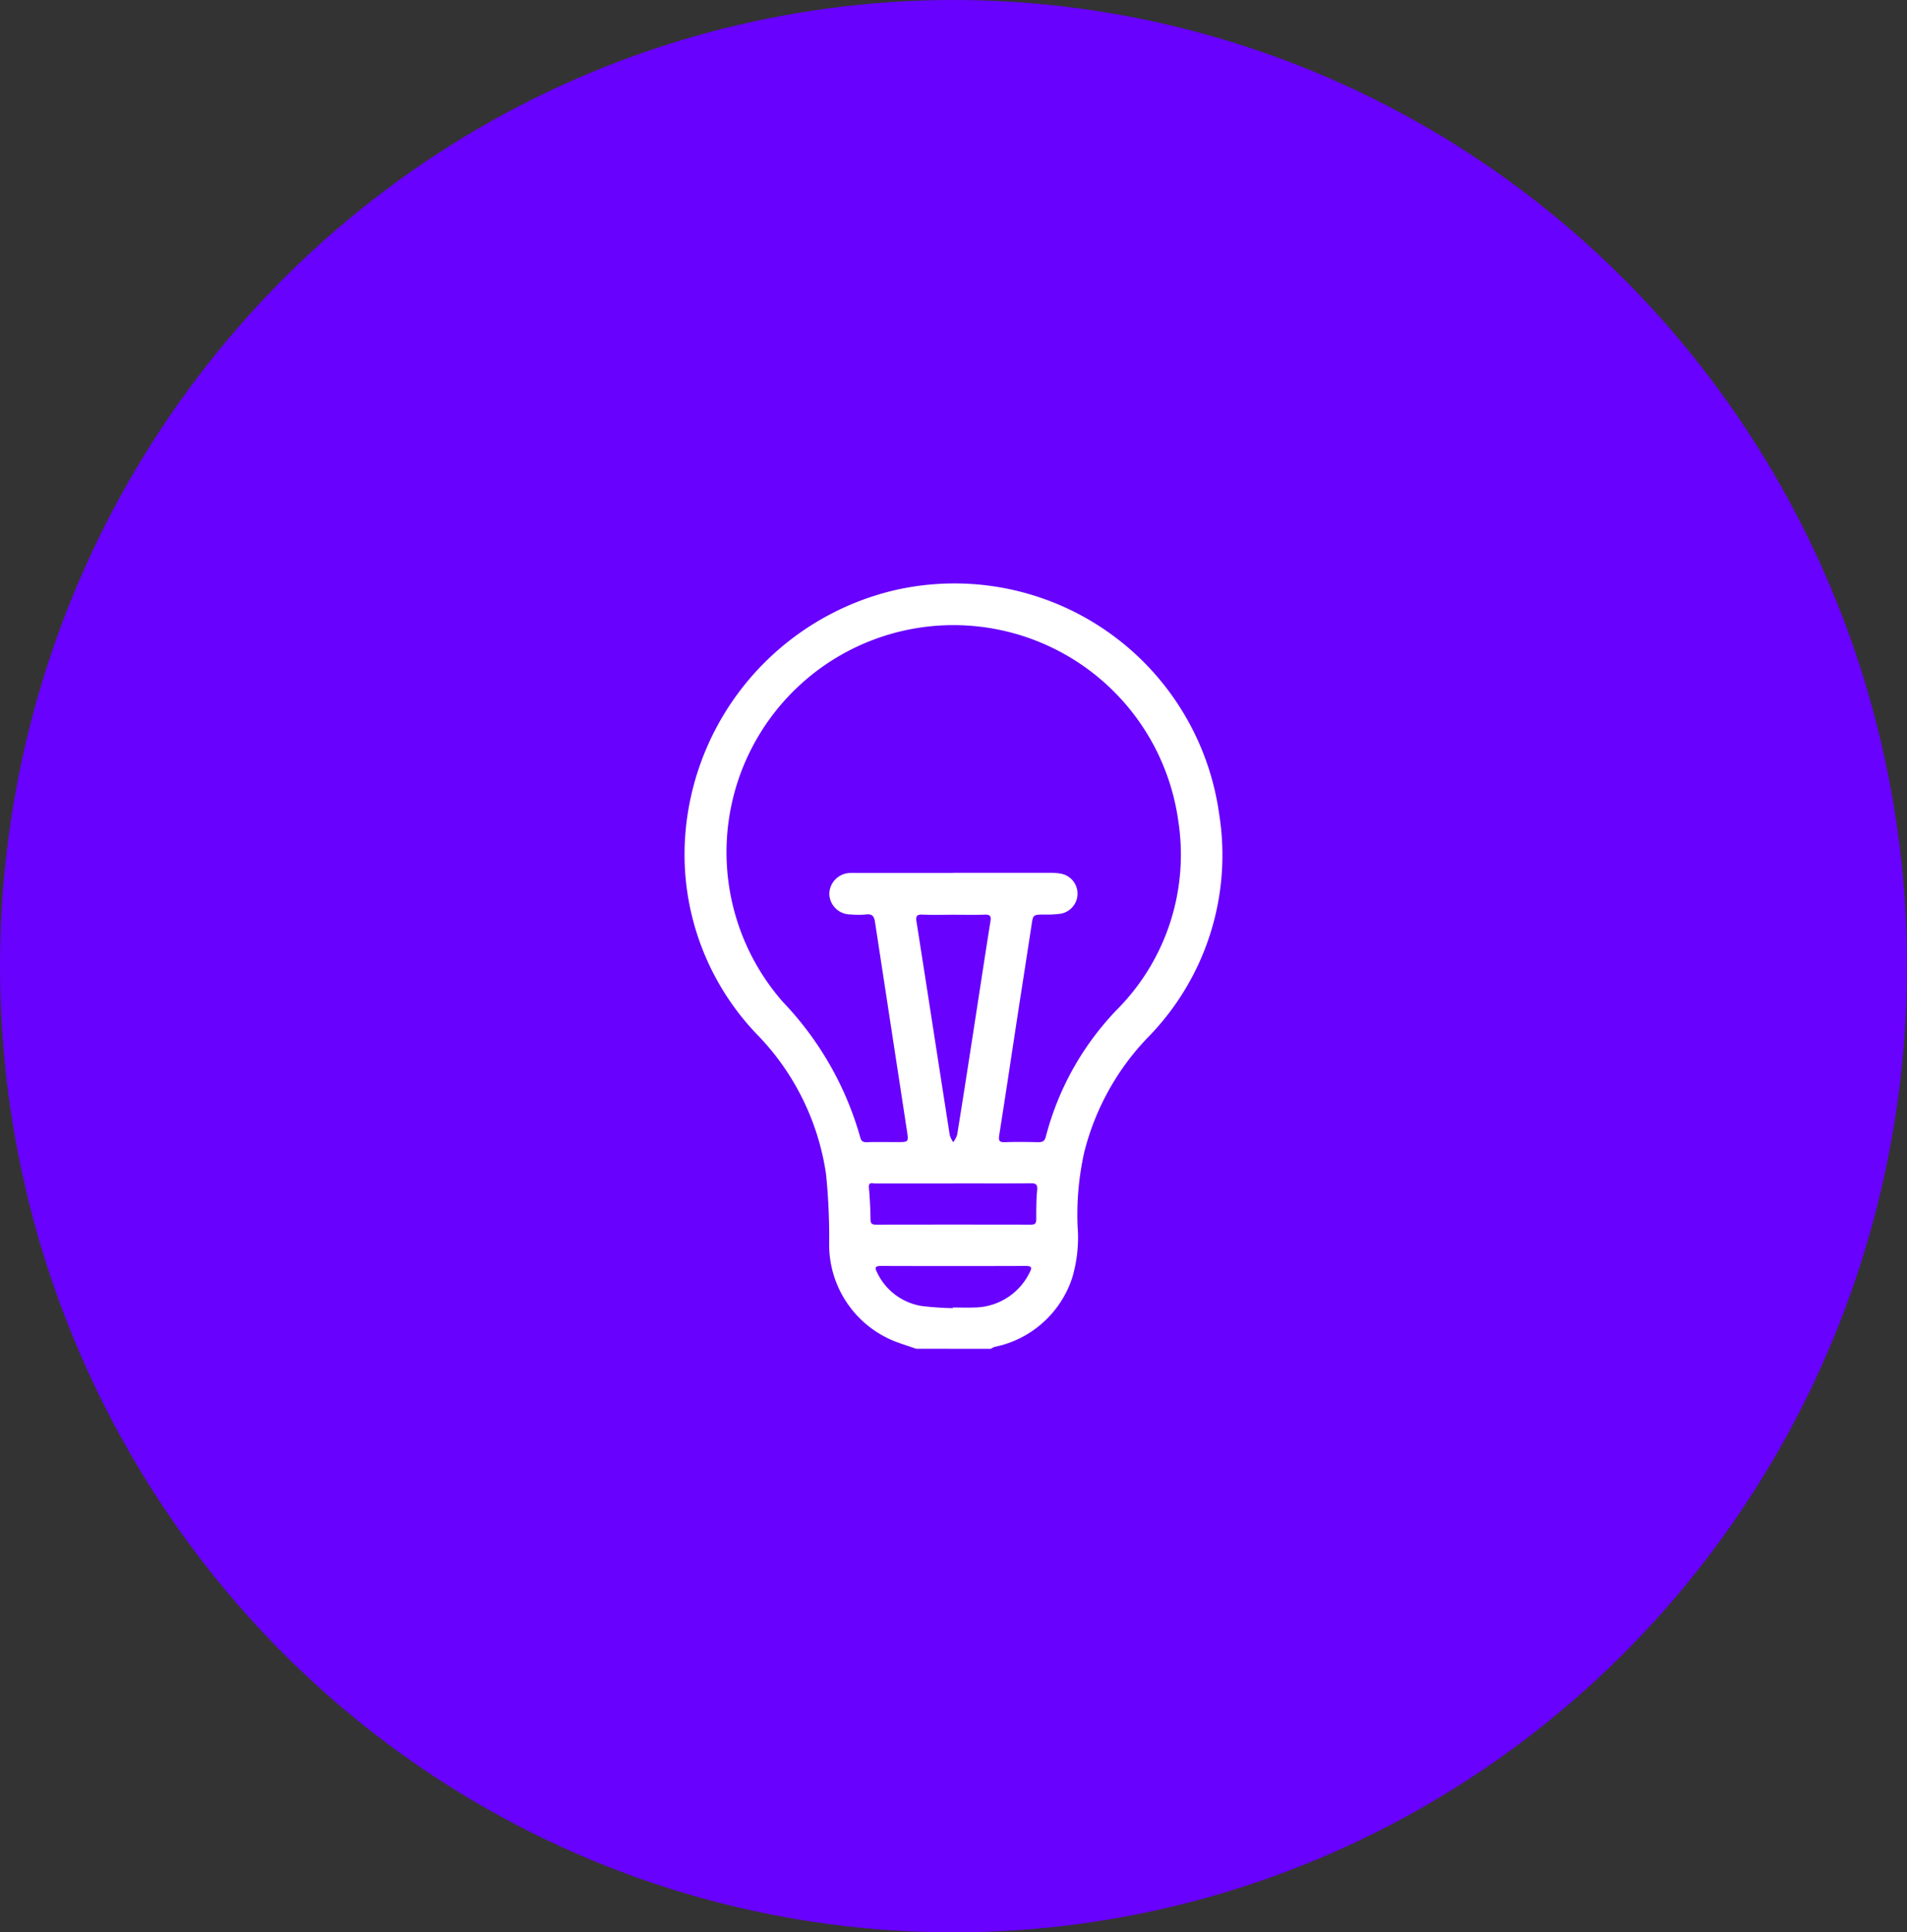 <svg xmlns="http://www.w3.org/2000/svg" xmlns:xlink="http://www.w3.org/1999/xlink" width="97.865" height="99.136" viewBox="0 0 97.865 99.136"><rect x="0" y="0" width="97.865" height="99.136" fill="#333333" stroke="none"/><defs><clipPath id="a"><rect width="27.58" height="39.251" fill="none"/></clipPath></defs><g transform="translate(-1406.293 -3417.71)"><g transform="translate(1406.293 3417.71)"><ellipse cx="48.933" cy="49.568" rx="48.933" ry="49.568" fill="#6801fd"/></g><g transform="translate(1441.435 3447.653)"><g clip-path="url(#a)"><path d="M11.871,39.251c-.315-.108-.631-.211-.944-.324a5.333,5.333,0,0,1-3.517-4.949A32.544,32.544,0,0,0,7.25,30.3,12.939,12.939,0,0,0,3.7,23.119,13.334,13.334,0,0,1,.03,12.834,13.984,13.984,0,0,1,10.84.321,13.716,13.716,0,0,1,27.422,11.808,13.347,13.347,0,0,1,23.765,23.28a13.085,13.085,0,0,0-3.267,5.9,14.648,14.648,0,0,0-.339,3.8,7.206,7.206,0,0,1-.284,2.656,5.3,5.3,0,0,1-3.97,3.519,1.021,1.021,0,0,0-.2.1Zm1.885-24.415q2.485,0,4.969,0a3.031,3.031,0,0,1,.544.036,1.044,1.044,0,0,1,0,2.064,5.225,5.225,0,0,1-.817.04c-.585.005-.575,0-.66.562-.224,1.485-.459,2.969-.687,4.454-.322,2.1-.635,4.2-.967,6.3-.045.283,0,.375.3.364.561-.022,1.124-.014,1.686,0,.226,0,.345-.039.409-.3a14.7,14.7,0,0,1,3.717-6.574,11.272,11.272,0,0,0,3.079-9.59A11.648,11.648,0,1,0,5.053,21.48,16.494,16.494,0,0,1,9,28.391c.049.195.127.272.337.265.516-.016,1.033-.005,1.55-.005.6,0,.6,0,.516-.57q-.82-5.355-1.639-10.711c-.043-.284-.125-.436-.451-.4a4.252,4.252,0,0,1-.819,0A1.082,1.082,0,0,1,7.417,15.9a1.093,1.093,0,0,1,1.1-1.057c.121-.009.243,0,.365,0h4.878m.042,2.143c-.531,0-1.063.016-1.594-.006-.287-.012-.363.061-.317.354.574,3.654,1.136,7.309,1.708,10.963a1.337,1.337,0,0,0,.179.358,1.347,1.347,0,0,0,.2-.38c.267-1.646.522-3.294.777-4.941.311-2.007.615-4.015.933-6.022.042-.268-.033-.34-.3-.331-.531.018-1.062.005-1.594.005m-.022,13.788c-1.335,0-2.67,0-4,0-.134,0-.35-.1-.322.212.048.543.075,1.089.083,1.635,0,.238.106.265.3.265q3.959-.007,7.918,0c.217,0,.288-.057.286-.28,0-.5,0-1,.047-1.5.026-.3-.083-.345-.351-.342-1.32.013-2.639.006-3.959.006m-.017,6.4,0-.033c.364,0,.729.014,1.092,0a3.191,3.191,0,0,0,2.85-1.8c.131-.248.1-.335-.2-.334q-3.71.012-7.42,0c-.288,0-.348.069-.212.33a3.072,3.072,0,0,0,2.263,1.723,15.025,15.025,0,0,0,1.63.114" transform="translate(0 0)" fill="#fff"/></g></g></g></svg>